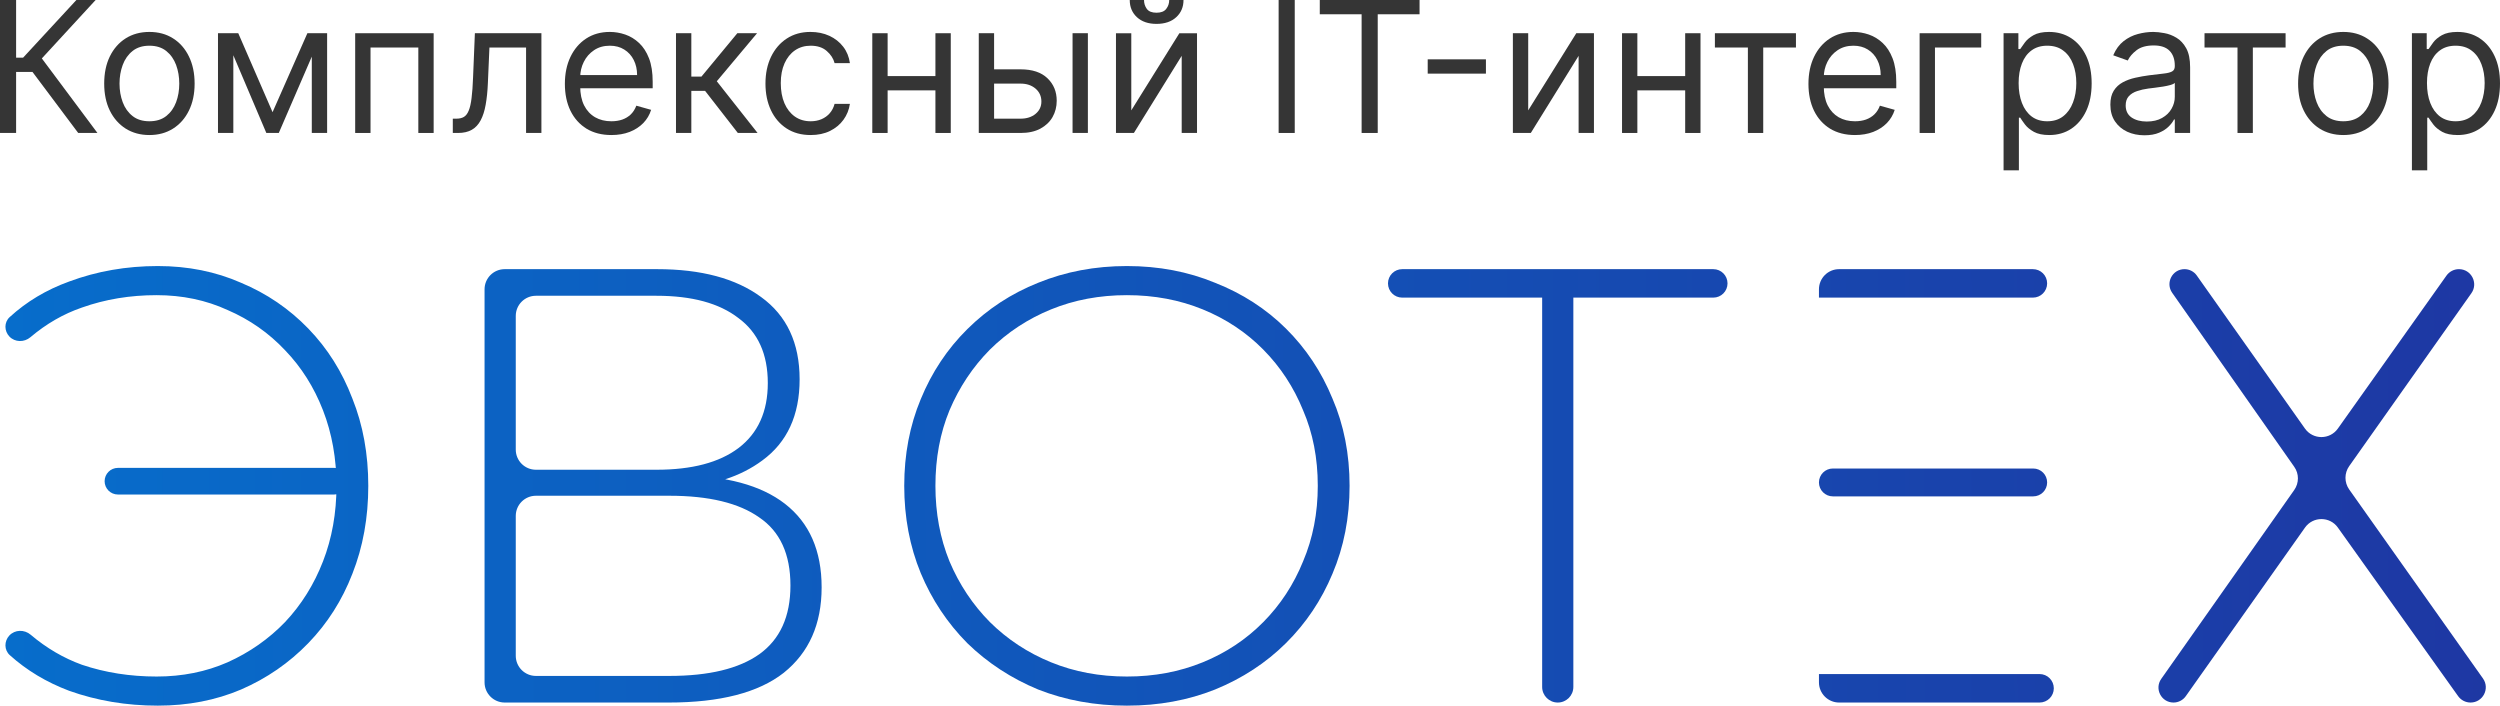 <?xml version="1.0" encoding="UTF-8"?> <svg xmlns="http://www.w3.org/2000/svg" width="124" height="35" viewBox="0 0 124 35" fill="none"><path d="M119.631 8.449V1.648H120.365V2.434H120.456C120.511 2.348 120.589 2.239 120.688 2.106C120.789 1.97 120.932 1.85 121.119 1.745C121.308 1.638 121.564 1.584 121.886 1.584C122.303 1.584 122.67 1.688 122.988 1.896C123.306 2.105 123.554 2.4 123.732 2.782C123.911 3.164 124 3.615 124 4.134C124 4.658 123.911 5.112 123.732 5.496C123.554 5.879 123.307 6.175 122.991 6.385C122.675 6.593 122.311 6.698 121.899 6.698C121.581 6.698 121.327 6.645 121.135 6.54C120.944 6.432 120.797 6.311 120.694 6.176C120.591 6.038 120.511 5.925 120.456 5.835H120.391V8.449H119.631ZM120.378 4.121C120.378 4.495 120.433 4.824 120.543 5.11C120.652 5.393 120.812 5.616 121.023 5.777C121.233 5.935 121.491 6.015 121.796 6.015C122.114 6.015 122.379 5.931 122.592 5.764C122.806 5.594 122.968 5.367 123.075 5.081C123.185 4.793 123.239 4.473 123.239 4.121C123.239 3.774 123.186 3.46 123.078 3.181C122.973 2.9 122.813 2.678 122.598 2.515C122.386 2.349 122.118 2.267 121.796 2.267C121.487 2.267 121.227 2.345 121.016 2.502C120.806 2.656 120.647 2.873 120.539 3.152C120.432 3.429 120.378 3.752 120.378 4.121Z" fill="#353535"></path><path d="M116.229 6.698C115.782 6.698 115.39 6.591 115.053 6.379C114.718 6.166 114.456 5.869 114.267 5.487C114.08 5.105 113.986 4.658 113.986 4.147C113.986 3.632 114.08 3.182 114.267 2.798C114.456 2.414 114.718 2.115 115.053 1.903C115.39 1.69 115.782 1.584 116.229 1.584C116.675 1.584 117.066 1.69 117.401 1.903C117.739 2.115 118.001 2.414 118.188 2.798C118.377 3.182 118.471 3.632 118.471 4.147C118.471 4.658 118.377 5.105 118.188 5.487C118.001 5.869 117.739 6.166 117.401 6.379C117.066 6.591 116.675 6.698 116.229 6.698ZM116.229 6.015C116.568 6.015 116.847 5.928 117.066 5.754C117.285 5.58 117.448 5.352 117.553 5.068C117.658 4.785 117.711 4.478 117.711 4.147C117.711 3.817 117.658 3.509 117.553 3.223C117.448 2.938 117.285 2.707 117.066 2.531C116.847 2.355 116.568 2.267 116.229 2.267C115.889 2.267 115.61 2.355 115.391 2.531C115.172 2.707 115.01 2.938 114.905 3.223C114.799 3.509 114.747 3.817 114.747 4.147C114.747 4.478 114.799 4.785 114.905 5.068C115.01 5.352 115.172 5.58 115.391 5.754C115.61 5.928 115.889 6.015 116.229 6.015Z" fill="#353535"></path><path d="M109.344 2.357V1.648H113.365V2.357H111.741V6.595H110.98V2.357H109.344Z" fill="#353535"></path><path d="M106.362 6.71C106.048 6.71 105.764 6.651 105.508 6.533C105.253 6.413 105.05 6.24 104.899 6.015C104.749 5.787 104.674 5.513 104.674 5.191C104.674 4.907 104.73 4.677 104.841 4.501C104.953 4.323 105.102 4.184 105.289 4.083C105.476 3.982 105.682 3.907 105.908 3.857C106.135 3.806 106.364 3.765 106.594 3.735C106.895 3.696 107.139 3.667 107.325 3.648C107.514 3.627 107.652 3.591 107.738 3.542C107.826 3.492 107.87 3.407 107.87 3.284V3.258C107.87 2.941 107.783 2.694 107.609 2.518C107.437 2.342 107.176 2.254 106.826 2.254C106.463 2.254 106.178 2.333 105.972 2.492C105.766 2.651 105.621 2.821 105.537 3.001L104.816 2.743C104.944 2.443 105.116 2.209 105.331 2.041C105.548 1.872 105.784 1.754 106.04 1.687C106.298 1.618 106.551 1.584 106.8 1.584C106.959 1.584 107.142 1.603 107.348 1.642C107.556 1.678 107.757 1.755 107.95 1.871C108.146 1.986 108.308 2.161 108.437 2.395C108.566 2.629 108.63 2.943 108.63 3.336V6.594H107.87V5.925H107.831C107.78 6.032 107.694 6.147 107.573 6.269C107.453 6.392 107.293 6.496 107.093 6.582C106.894 6.667 106.65 6.71 106.362 6.71ZM106.478 6.028C106.779 6.028 107.032 5.969 107.238 5.851C107.447 5.733 107.604 5.58 107.709 5.393C107.816 5.207 107.87 5.01 107.87 4.804V4.109C107.838 4.147 107.767 4.183 107.657 4.215C107.55 4.245 107.425 4.272 107.284 4.295C107.144 4.317 107.008 4.336 106.874 4.353C106.743 4.368 106.637 4.381 106.555 4.392C106.358 4.418 106.173 4.46 106.001 4.518C105.832 4.573 105.694 4.658 105.589 4.772C105.486 4.884 105.434 5.036 105.434 5.229C105.434 5.493 105.532 5.693 105.727 5.828C105.925 5.961 106.175 6.028 106.478 6.028Z" fill="#353535"></path><path d="M99.377 8.449V1.648H100.112V2.434H100.202C100.258 2.348 100.335 2.239 100.434 2.106C100.535 1.97 100.679 1.85 100.865 1.745C101.054 1.638 101.31 1.584 101.632 1.584C102.049 1.584 102.416 1.688 102.734 1.896C103.052 2.105 103.3 2.4 103.478 2.782C103.657 3.164 103.746 3.615 103.746 4.134C103.746 4.658 103.657 5.112 103.478 5.496C103.3 5.879 103.053 6.175 102.737 6.385C102.422 6.593 102.058 6.698 101.645 6.698C101.327 6.698 101.073 6.645 100.882 6.54C100.69 6.432 100.543 6.311 100.44 6.176C100.337 6.038 100.258 5.925 100.202 5.835H100.137V8.449H99.377ZM100.124 4.121C100.124 4.495 100.179 4.824 100.289 5.11C100.398 5.393 100.558 5.616 100.769 5.777C100.979 5.935 101.237 6.015 101.542 6.015C101.86 6.015 102.125 5.931 102.338 5.764C102.553 5.594 102.714 5.367 102.821 5.081C102.931 4.793 102.985 4.473 102.985 4.121C102.985 3.774 102.932 3.46 102.824 3.181C102.719 2.9 102.559 2.678 102.344 2.515C102.132 2.349 101.864 2.267 101.542 2.267C101.233 2.267 100.973 2.345 100.762 2.502C100.552 2.656 100.393 2.873 100.286 3.152C100.178 3.429 100.124 3.752 100.124 4.121Z" fill="#353535"></path><path d="M98.268 1.648V2.357H95.974V6.595H95.213V1.648H98.268Z" fill="#353535"></path><path d="M92.006 6.698C91.529 6.698 91.118 6.592 90.772 6.382C90.428 6.169 90.163 5.873 89.976 5.493C89.792 5.111 89.699 4.667 89.699 4.16C89.699 3.653 89.792 3.207 89.976 2.821C90.163 2.432 90.423 2.129 90.756 1.912C91.091 1.693 91.482 1.584 91.929 1.584C92.186 1.584 92.441 1.627 92.692 1.713C92.944 1.799 93.172 1.938 93.379 2.131C93.585 2.322 93.749 2.576 93.871 2.891C93.994 3.207 94.055 3.595 94.055 4.057V4.379H90.24V3.722H93.282C93.282 3.443 93.226 3.194 93.114 2.975C93.005 2.756 92.848 2.583 92.644 2.457C92.442 2.33 92.204 2.267 91.929 2.267C91.626 2.267 91.364 2.342 91.143 2.492C90.924 2.64 90.755 2.833 90.637 3.072C90.519 3.31 90.46 3.565 90.46 3.838V4.276C90.46 4.65 90.524 4.966 90.653 5.226C90.784 5.484 90.965 5.68 91.197 5.815C91.429 5.948 91.699 6.015 92.006 6.015C92.206 6.015 92.386 5.987 92.547 5.931C92.71 5.873 92.851 5.787 92.969 5.674C93.088 5.558 93.179 5.414 93.243 5.242L93.978 5.448C93.9 5.697 93.77 5.916 93.588 6.105C93.405 6.292 93.18 6.438 92.911 6.543C92.643 6.646 92.341 6.698 92.006 6.698Z" fill="#353535"></path><path d="M85.059 2.357V1.648H89.079V2.357H87.456V6.595H86.695V2.357H85.059Z" fill="#353535"></path><path d="M83.765 3.774V4.482H81.033V3.774H83.765ZM81.213 1.648V6.595H80.453V1.648H81.213ZM84.345 1.648V6.595H83.585V1.648H84.345Z" fill="#353535"></path><path d="M75.799 5.474L78.184 1.648H79.06V6.595H78.299V2.769L75.928 6.595H75.039V1.648H75.799V5.474Z" fill="#353535"></path><path d="M73.702 2.943V3.652H70.814V2.943H73.702Z" fill="#353535"></path><path d="M65.461 0.708V0H70.41V0.708H68.335V6.595H67.536V0.708H65.461Z" fill="#353535"></path><path d="M64.219 0V6.595H63.42V0H64.219Z" fill="#353535"></path><path d="M56.112 5.474L58.496 1.649H59.372V6.595H58.612V2.769L56.241 6.595H55.352V1.649H56.112V5.474ZM57.993 0H58.702C58.702 0.348 58.582 0.632 58.341 0.853C58.101 1.074 57.774 1.185 57.362 1.185C56.956 1.185 56.633 1.074 56.392 0.853C56.154 0.632 56.035 0.348 56.035 0H56.743C56.743 0.167 56.79 0.314 56.882 0.441C56.976 0.568 57.136 0.631 57.362 0.631C57.587 0.631 57.749 0.568 57.845 0.441C57.944 0.314 57.993 0.167 57.993 0Z" fill="#353535"></path><path d="M49.204 3.439H50.622C51.202 3.439 51.645 3.586 51.952 3.88C52.26 4.174 52.413 4.547 52.413 4.997C52.413 5.294 52.344 5.563 52.207 5.806C52.069 6.046 51.867 6.238 51.601 6.382C51.335 6.524 51.008 6.595 50.622 6.595H48.547V1.648H49.307V5.886H50.622C50.922 5.886 51.169 5.807 51.363 5.648C51.556 5.489 51.653 5.285 51.653 5.036C51.653 4.774 51.556 4.561 51.363 4.395C51.169 4.23 50.922 4.147 50.622 4.147H49.204V3.439ZM53.199 6.595V1.648H53.959V6.595H53.199Z" fill="#353535"></path><path d="M46.578 3.774V4.482H43.846V3.774H46.578ZM44.026 1.648V6.595H43.266V1.648H44.026ZM47.158 1.648V6.595H46.397V1.648H47.158Z" fill="#353535"></path><path d="M40.209 6.698C39.745 6.698 39.346 6.588 39.011 6.369C38.676 6.15 38.418 5.848 38.237 5.464C38.057 5.08 37.967 4.641 37.967 4.147C37.967 3.645 38.059 3.202 38.244 2.817C38.431 2.431 38.691 2.129 39.024 1.912C39.359 1.693 39.749 1.584 40.196 1.584C40.544 1.584 40.858 1.648 41.137 1.777C41.416 1.906 41.645 2.086 41.823 2.318C42.002 2.55 42.112 2.821 42.155 3.13H41.395C41.337 2.904 41.208 2.705 41.008 2.531C40.811 2.355 40.544 2.267 40.209 2.267C39.913 2.267 39.653 2.344 39.429 2.498C39.208 2.651 39.035 2.867 38.911 3.146C38.788 3.423 38.727 3.748 38.727 4.121C38.727 4.504 38.787 4.836 38.908 5.12C39.03 5.403 39.202 5.623 39.423 5.78C39.646 5.937 39.908 6.015 40.209 6.015C40.407 6.015 40.586 5.981 40.747 5.912C40.908 5.843 41.045 5.744 41.156 5.616C41.268 5.487 41.348 5.332 41.395 5.152H42.155C42.112 5.444 42.006 5.707 41.836 5.941C41.669 6.173 41.446 6.357 41.169 6.495C40.894 6.63 40.574 6.698 40.209 6.698Z" fill="#353535"></path><path d="M33.529 6.595V1.648H34.29V3.799H34.792L36.571 1.648H37.55L35.553 4.031L37.576 6.595H36.596L34.973 4.508H34.29V6.595H33.529Z" fill="#353535"></path><path d="M30.324 6.698C29.848 6.698 29.436 6.592 29.09 6.382C28.747 6.169 28.482 5.873 28.295 5.493C28.11 5.111 28.018 4.667 28.018 4.16C28.018 3.653 28.11 3.207 28.295 2.821C28.482 2.432 28.741 2.129 29.074 1.912C29.409 1.693 29.8 1.584 30.247 1.584C30.505 1.584 30.759 1.627 31.011 1.713C31.262 1.799 31.491 1.938 31.697 2.131C31.903 2.322 32.067 2.576 32.19 2.891C32.312 3.207 32.373 3.595 32.373 4.057V4.379H28.559V3.722H31.6C31.6 3.443 31.544 3.194 31.433 2.975C31.323 2.756 31.166 2.583 30.962 2.457C30.76 2.33 30.522 2.267 30.247 2.267C29.944 2.267 29.682 2.342 29.461 2.492C29.242 2.64 29.073 2.833 28.955 3.072C28.837 3.31 28.778 3.565 28.778 3.838V4.276C28.778 4.65 28.842 4.966 28.971 5.226C29.102 5.484 29.284 5.68 29.516 5.815C29.748 5.948 30.017 6.015 30.324 6.015C30.524 6.015 30.705 5.987 30.866 5.931C31.029 5.873 31.17 5.787 31.288 5.674C31.406 5.558 31.497 5.414 31.562 5.242L32.296 5.448C32.219 5.697 32.089 5.916 31.906 6.105C31.724 6.292 31.498 6.438 31.23 6.543C30.961 6.646 30.66 6.698 30.324 6.698Z" fill="#353535"></path><path d="M22.459 6.595V5.886H22.639C22.788 5.886 22.911 5.857 23.01 5.799C23.109 5.739 23.188 5.635 23.248 5.487C23.311 5.337 23.358 5.128 23.39 4.862C23.424 4.594 23.449 4.252 23.464 3.838L23.554 1.648H26.854V6.595H26.093V2.357H24.276L24.199 4.121C24.182 4.527 24.145 4.885 24.089 5.194C24.035 5.501 23.953 5.758 23.841 5.967C23.732 6.175 23.585 6.332 23.403 6.437C23.22 6.542 22.992 6.595 22.717 6.595H22.459Z" fill="#353535"></path><path d="M17.617 6.595V1.648H21.509V6.595H20.749V2.357H18.378V6.595H17.617Z" fill="#353535"></path><path d="M13.519 5.564L15.246 1.648H15.967L13.828 6.595H13.21L11.109 1.648H11.818L13.519 5.564ZM11.573 1.648V6.595H10.812V1.648H11.573ZM15.465 6.595V1.648H16.225V6.595H15.465Z" fill="#353535"></path><path d="M7.41 6.698C6.964 6.698 6.572 6.591 6.234 6.379C5.899 6.166 5.637 5.869 5.448 5.487C5.261 5.105 5.168 4.658 5.168 4.147C5.168 3.632 5.261 3.182 5.448 2.798C5.637 2.414 5.899 2.115 6.234 1.903C6.572 1.69 6.964 1.584 7.41 1.584C7.857 1.584 8.248 1.69 8.583 1.903C8.92 2.115 9.182 2.414 9.369 2.798C9.558 3.182 9.653 3.632 9.653 4.147C9.653 4.658 9.558 5.105 9.369 5.487C9.182 5.869 8.92 6.166 8.583 6.379C8.248 6.591 7.857 6.698 7.41 6.698ZM7.41 6.015C7.75 6.015 8.029 5.928 8.248 5.754C8.467 5.58 8.629 5.352 8.735 5.068C8.84 4.785 8.892 4.478 8.892 4.147C8.892 3.817 8.84 3.509 8.735 3.223C8.629 2.938 8.467 2.707 8.248 2.531C8.029 2.355 7.75 2.267 7.41 2.267C7.071 2.267 6.792 2.355 6.573 2.531C6.354 2.707 6.191 2.938 6.086 3.223C5.981 3.509 5.928 3.817 5.928 4.147C5.928 4.478 5.981 4.785 6.086 5.068C6.191 5.352 6.354 5.58 6.573 5.754C6.792 5.928 7.071 6.015 7.41 6.015Z" fill="#353535"></path><path d="M3.879 6.595L1.611 3.568H0.799V6.595H0V0H0.799V2.859H1.147L3.789 0H4.743L2.075 2.898L4.833 6.595H3.879Z" fill="#353535"></path><path d="M107.741 14.524C107.394 14.03 107.747 13.35 108.351 13.35V13.35C108.593 13.35 108.82 13.467 108.96 13.665L114.325 21.256C114.723 21.819 115.558 21.82 115.957 21.258L121.346 13.668C121.488 13.469 121.718 13.35 121.963 13.35V13.35C122.576 13.35 122.935 14.042 122.581 14.543L116.519 23.121C116.274 23.467 116.274 23.93 116.519 24.276L123.156 33.653C123.51 34.154 123.152 34.846 122.538 34.846V34.846C122.294 34.846 122.065 34.728 121.923 34.529L115.957 26.166C115.558 25.605 114.724 25.607 114.327 26.169L108.414 34.531C108.274 34.729 108.047 34.846 107.806 34.846V34.846C107.202 34.846 106.849 34.166 107.197 33.673L113.794 24.304C114.037 23.959 114.038 23.499 113.795 23.154L107.741 14.524Z" fill="url(#paint0_linear_180_17)"></path><path d="M77.265 34.846C76.837 34.846 76.491 34.5 76.491 34.072V14.624C76.491 14.498 76.645 14.438 76.731 14.53V14.53C76.813 14.619 76.75 14.762 76.629 14.762H69.551C69.16 14.762 68.844 14.446 68.844 14.056V14.056C68.844 13.666 69.16 13.35 69.551 13.35H84.978C85.369 13.35 85.685 13.666 85.685 14.056V14.056C85.685 14.446 85.369 14.762 84.978 14.762H77.9C77.779 14.762 77.716 14.619 77.798 14.53V14.53C77.884 14.438 78.038 14.498 78.038 14.624V34.072C78.038 34.5 77.692 34.846 77.265 34.846V34.846Z" fill="url(#paint1_linear_180_17)"></path><path d="M55.895 35C54.317 35 52.85 34.733 51.495 34.201C50.16 33.648 48.986 32.881 47.975 31.898C46.984 30.895 46.215 29.738 45.669 28.428C45.123 27.097 44.85 25.654 44.85 24.098C44.85 22.542 45.123 21.109 45.669 19.799C46.215 18.468 46.984 17.311 47.975 16.329C48.986 15.325 50.16 14.558 51.495 14.025C52.85 13.473 54.317 13.196 55.895 13.196C57.472 13.196 58.929 13.473 60.264 14.025C61.619 14.558 62.793 15.315 63.784 16.298C64.775 17.281 65.544 18.437 66.09 19.768C66.656 21.078 66.939 22.521 66.939 24.098C66.939 25.674 66.656 27.128 66.09 28.459C65.544 29.769 64.775 30.915 63.784 31.898C62.793 32.881 61.619 33.648 60.264 34.201C58.929 34.733 57.472 35 55.895 35ZM55.895 33.556C57.25 33.556 58.504 33.321 59.657 32.85C60.81 32.379 61.812 31.714 62.661 30.854C63.511 29.994 64.168 28.991 64.633 27.844C65.119 26.698 65.362 25.449 65.362 24.098C65.362 22.726 65.119 21.477 64.633 20.351C64.168 19.205 63.511 18.202 62.661 17.342C61.812 16.482 60.81 15.817 59.657 15.346C58.504 14.875 57.25 14.64 55.895 14.64C54.539 14.64 53.285 14.875 52.132 15.346C50.979 15.817 49.968 16.482 49.098 17.342C48.248 18.202 47.581 19.205 47.095 20.351C46.63 21.477 46.397 22.726 46.397 24.098C46.397 25.449 46.63 26.698 47.095 27.844C47.581 28.991 48.248 29.994 49.098 30.854C49.968 31.714 50.979 32.379 52.132 32.85C53.285 33.321 54.539 33.556 55.895 33.556Z" fill="url(#paint2_linear_180_17)"></path><path d="M25.034 34.846C24.482 34.846 24.034 34.398 24.034 33.846V14.35C24.034 13.797 24.482 13.35 25.034 13.35H32.591C34.776 13.35 36.495 13.81 37.749 14.732C39.024 15.653 39.661 17.014 39.661 18.816C39.661 20.597 39.044 21.938 37.81 22.839C36.735 23.637 35.367 24.081 33.705 24.172C33.444 24.187 33.302 23.885 33.47 23.686V23.686C33.528 23.616 33.615 23.576 33.706 23.576C36.001 23.595 37.744 24.066 38.933 24.988C40.146 25.93 40.753 27.312 40.753 29.134C40.753 30.956 40.126 32.369 38.872 33.372C37.618 34.355 35.716 34.846 33.167 34.846H25.034ZM25.582 32.526C25.582 33.078 26.029 33.526 26.582 33.526H33.198C35.16 33.526 36.647 33.167 37.658 32.451C38.69 31.714 39.206 30.578 39.206 29.042C39.206 27.486 38.69 26.36 37.658 25.664C36.647 24.948 35.16 24.589 33.198 24.589H26.582C26.029 24.589 25.582 25.037 25.582 25.589V32.526ZM25.582 22.299C25.582 22.852 26.029 23.299 26.582 23.299H32.561C34.321 23.299 35.676 22.941 36.627 22.225C37.598 21.488 38.083 20.413 38.083 19C38.083 17.567 37.598 16.492 36.627 15.776C35.676 15.039 34.321 14.67 32.561 14.67H26.582C26.029 14.67 25.582 15.118 25.582 15.67V22.299Z" fill="url(#paint3_linear_180_17)"></path><path d="M5.849 24.528C5.484 24.528 5.189 24.232 5.189 23.868V23.868C5.189 23.503 5.484 23.207 5.849 23.207H16.575C16.939 23.207 17.235 23.503 17.235 23.868V23.868C17.235 24.232 16.939 24.528 16.575 24.528H5.849ZM7.829 13.196C9.325 13.196 10.701 13.473 11.955 14.025C13.23 14.558 14.342 15.315 15.293 16.298C16.244 17.281 16.972 18.437 17.478 19.768C18.004 21.078 18.267 22.521 18.267 24.098C18.267 25.674 18.004 27.128 17.478 28.459C16.972 29.769 16.244 30.915 15.293 31.898C14.342 32.881 13.23 33.648 11.955 34.201C10.701 34.733 9.325 35 7.829 35C6.271 35 4.804 34.754 3.429 34.263C2.301 33.837 1.32 33.247 0.486 32.495C0.202 32.239 0.202 31.803 0.462 31.523V31.523C0.741 31.224 1.209 31.217 1.521 31.482C2.303 32.145 3.152 32.642 4.066 32.973C5.219 33.362 6.453 33.556 7.768 33.556C9.042 33.556 10.216 33.321 11.288 32.85C12.38 32.359 13.331 31.693 14.14 30.854C14.949 29.994 15.576 28.991 16.021 27.844C16.466 26.698 16.689 25.449 16.689 24.098C16.689 22.747 16.466 21.498 16.021 20.351C15.576 19.205 14.949 18.212 14.14 17.373C13.331 16.513 12.38 15.848 11.288 15.377C10.216 14.885 9.042 14.64 7.768 14.64C6.453 14.64 5.219 14.844 4.066 15.254C3.147 15.569 2.294 16.061 1.507 16.727C1.202 16.986 0.744 16.982 0.467 16.693V16.693C0.205 16.419 0.199 15.986 0.479 15.729C1.314 14.963 2.297 14.374 3.429 13.964C4.804 13.452 6.271 13.196 7.829 13.196Z" fill="url(#paint4_linear_180_17)"></path><path fill-rule="evenodd" clip-rule="evenodd" d="M101.538 23.929C101.538 23.547 101.229 23.238 100.847 23.238H90.911C90.529 23.238 90.22 23.547 90.22 23.929V23.929C90.22 24.311 90.529 24.62 90.911 24.62H100.847C101.229 24.62 101.538 24.311 101.538 23.929V23.929ZM90.22 33.433V33.846C90.22 34.398 90.668 34.846 91.22 34.846H101.163C101.553 34.846 101.869 34.53 101.869 34.14V34.14C101.869 33.75 101.553 33.433 101.163 33.433H90.22ZM90.22 14.762H100.832C101.222 14.762 101.538 14.446 101.538 14.056V14.056C101.538 13.666 101.222 13.35 100.832 13.35H91.22C90.668 13.35 90.22 13.797 90.22 14.35V14.762Z" fill="url(#paint5_linear_180_17)"></path><defs><linearGradient id="paint0_linear_180_17" x1="2.26384e-09" y1="24.098" x2="124.197" y2="23.843" gradientUnits="userSpaceOnUse"><stop stop-color="#076DCB"></stop><stop offset="1" stop-color="#1E37A3"></stop></linearGradient><linearGradient id="paint1_linear_180_17" x1="2.26384e-09" y1="24.098" x2="124.197" y2="23.843" gradientUnits="userSpaceOnUse"><stop stop-color="#076DCB"></stop><stop offset="1" stop-color="#1E37A3"></stop></linearGradient><linearGradient id="paint2_linear_180_17" x1="2.26384e-09" y1="24.098" x2="124.197" y2="23.843" gradientUnits="userSpaceOnUse"><stop stop-color="#076DCB"></stop><stop offset="1" stop-color="#1E37A3"></stop></linearGradient><linearGradient id="paint3_linear_180_17" x1="2.26384e-09" y1="24.098" x2="124.197" y2="23.843" gradientUnits="userSpaceOnUse"><stop stop-color="#076DCB"></stop><stop offset="1" stop-color="#1E37A3"></stop></linearGradient><linearGradient id="paint4_linear_180_17" x1="2.26384e-09" y1="24.098" x2="124.197" y2="23.843" gradientUnits="userSpaceOnUse"><stop stop-color="#076DCB"></stop><stop offset="1" stop-color="#1E37A3"></stop></linearGradient><linearGradient id="paint5_linear_180_17" x1="2.26384e-09" y1="24.098" x2="124.197" y2="23.843" gradientUnits="userSpaceOnUse"><stop stop-color="#076DCB"></stop><stop offset="1" stop-color="#1E37A3"></stop></linearGradient></defs></svg> 